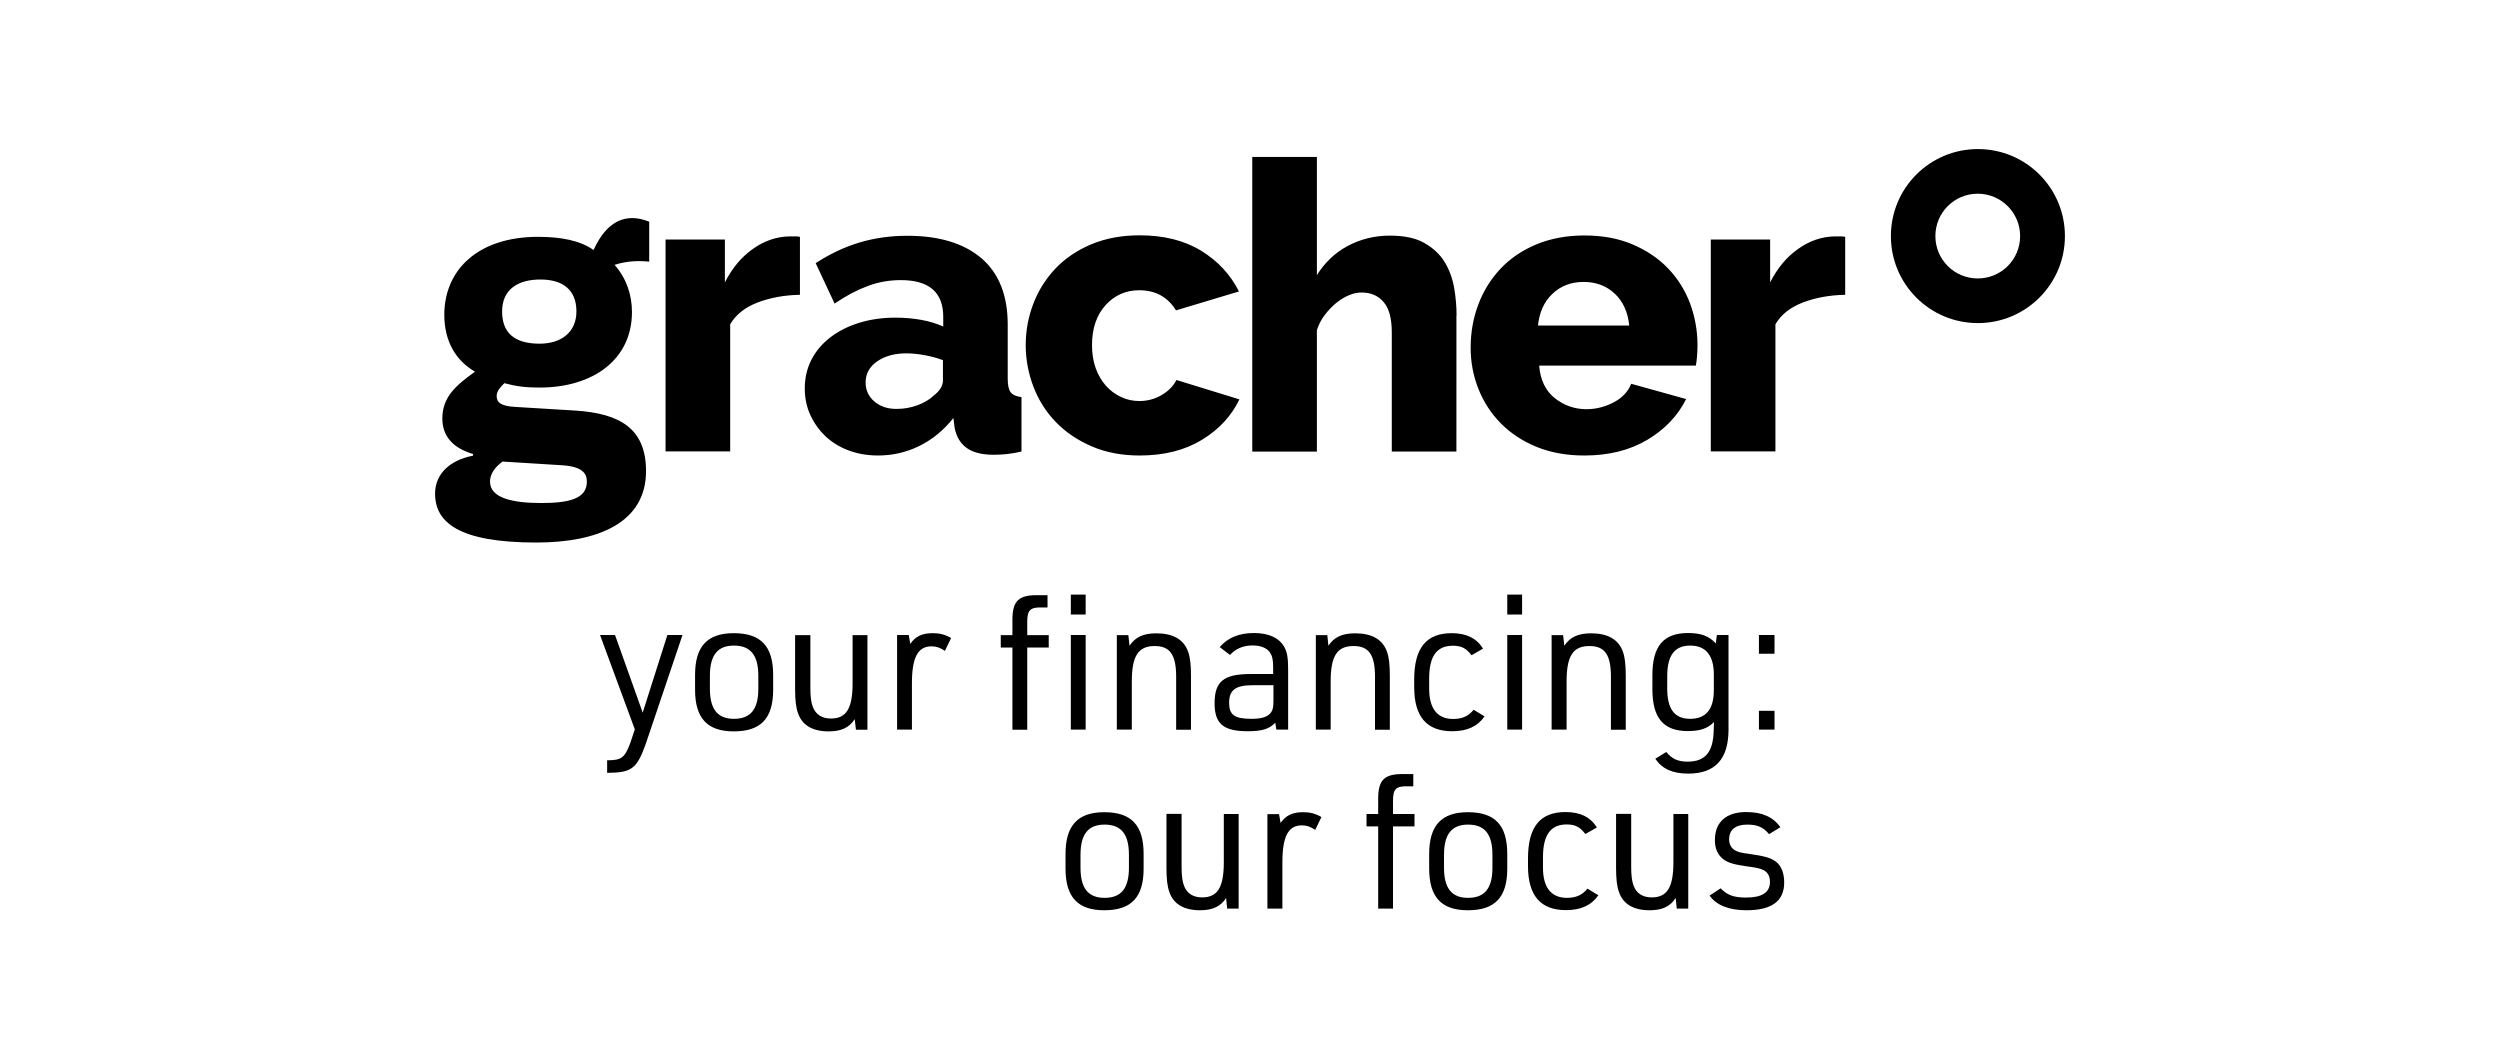 <?xml version="1.0" encoding="UTF-8"?> <svg xmlns="http://www.w3.org/2000/svg" xmlns:xlink="http://www.w3.org/1999/xlink" version="1.1" id="Ebene_1" x="0px" y="0px" viewBox="0 0 165.2 70" style="enable-background:new 0 0 165.2 70;" xml:space="preserve"> <style type="text/css"> .st0{clip-path:url(#SVGID_00000154413127385057198600000006428223886421160342_);} .st1{filter:url(#Adobe_OpacityMaskFilter);} .st2{clip-path:url(#SVGID_00000041265079767848767560000013531771492663629208_);fill:url(#SVGID_00000080914616377169982610000009886282764577310115_);} .st3{clip-path:url(#SVGID_00000041265079767848767560000013531771492663629208_);mask:url(#SVGID_00000147922143690411523500000008867909925092971685_);} .st4{clip-path:url(#SVGID_00000107546725085629771550000013220306279672935352_);} .st5{filter:url(#Adobe_OpacityMaskFilter_00000025412449323485589140000004980456760914820762_);} .st6{clip-path:url(#SVGID_00000041265079767848767560000013531771492663629208_);fill:url(#SVGID_00000079455481413977436040000003409053583275876258_);} .st7{clip-path:url(#SVGID_00000041265079767848767560000013531771492663629208_);mask:url(#SVGID_00000119118876870533293190000005855903860349032586_);} .st8{clip-path:url(#SVGID_00000091014115982475125630000007038365823372393899_);} .st9{clip-path:url(#SVGID_00000041265079767848767560000013531771492663629208_);} .st10{clip-path:url(#SVGID_00000121275024384033541560000008210472883706133169_);} .st11{clip-path:url(#SVGID_00000000915819349608146410000016845183198518663614_);} .st12{clip-path:url(#SVGID_00000106835691799861396690000013724269036401220531_);} .st13{clip-path:url(#SVGID_00000080205400721567801900000016899037349488210066_);} .st14{clip-path:url(#SVGID_00000161601027757228095780000006796841205343884679_);} .st15{clip-path:url(#SVGID_00000010293034585983212140000015276585551164678842_);} .st16{clip-path:url(#SVGID_00000092457615444452144590000004376537934312282002_);} .st17{clip-path:url(#SVGID_00000013185353519008352510000002671199428066783140_);} .st18{opacity:0.72;clip-path:url(#SVGID_00000039829413547970295860000009611117916610224536_);} .st19{clip-path:url(#SVGID_00000096747456242404324120000013167633406955502480_);} .st20{clip-path:url(#SVGID_00000054250526482964106200000000054715416850612667_);} .st21{opacity:0.72;clip-path:url(#SVGID_00000147904266186693833040000012293267696302925472_);} .st22{clip-path:url(#SVGID_00000132066596535284482230000003038096919789862573_);} .st23{clip-path:url(#SVGID_00000160160815800827950630000000451858596481103787_);} .st24{clip-path:url(#SVGID_00000012453549087178917210000018297317387247808419_);} .st25{clip-path:url(#SVGID_00000104694367801997023870000016209240549608274331_);} .st26{clip-path:url(#SVGID_00000142175257703516247640000005396354164882752403_);} .st27{clip-path:url(#SVGID_00000133531727364549031290000018229801040359532942_);} .st28{clip-path:url(#SVGID_00000108271908095589661120000008787438203002915748_);} .st29{clip-path:url(#SVGID_00000054964253633630972880000001749610883831381435_);} .st30{clip-path:url(#SVGID_00000032621866266913677110000013342723891210995124_);} .st31{clip-path:url(#SVGID_00000057869498439636165060000012518018488950367156_);} .st32{clip-path:url(#SVGID_00000117673731377854036800000011546229459731948461_);} .st33{clip-path:url(#SVGID_00000154426943590721307030000008910283712855421602_);} .st34{clip-path:url(#SVGID_00000160192468205937156030000003040356948877892775_);} .st35{clip-path:url(#SVGID_00000052068590437198839130000008872771829252267662_);} .st36{clip-path:url(#SVGID_00000163789801306342332660000017412739810843458462_);} .st37{clip-path:url(#SVGID_00000124134498783102993830000006661259555869260700_);} .st38{clip-path:url(#SVGID_00000016776200422455242290000007094017229261765039_);} .st39{clip-path:url(#SVGID_00000175295180381646280330000014207249193063933351_);} .st40{clip-path:url(#SVGID_00000179633517526665149370000013501714671313503925_);} .st41{clip-path:url(#SVGID_00000178187241588266535180000008157734889506336920_);} .st42{clip-path:url(#SVGID_00000093162518233265628090000005102958511417879725_);} .st43{clip-path:url(#SVGID_00000183234936476209016970000006482443403124169137_);fill:none;stroke:#000000;stroke-width:0.437;stroke-miterlimit:10;} .st44{clip-path:url(#SVGID_00000173878586902415249880000003678870693709064836_);} .st45{clip-path:url(#SVGID_00000061436618700367468060000002645098258415863198_);fill:#010202;} .st46{fill:#010202;} .st47{clip-path:url(#SVGID_00000121252233335914464400000010528756149359142293_);fill:#010202;} .st48{clip-path:url(#SVGID_00000109029050665993305100000007011370879648124323_);fill:#010202;} .st49{clip-path:url(#SVGID_00000021819915932955735540000007385307460668715653_);} .st50{clip-path:url(#SVGID_00000104697993068038275210000011889000425023094682_);} .st51{clip-path:url(#SVGID_00000158720785538144215490000016623870389343318408_);} .st52{clip-path:url(#SVGID_00000124864030512682429650000009920214598546443187_);} .st53{clip-path:url(#SVGID_00000166640612496393903730000002519975829406549387_);} .st54{clip-path:url(#SVGID_00000001627754258251564050000001431655123290541480_);} .st55{clip-path:url(#SVGID_00000064352976040246538340000001564684656358703001_);} .st56{clip-path:url(#SVGID_00000165917685099283835660000008184541811805516419_);} .st57{clip-path:url(#SVGID_00000067952241810983197620000018059214368058422953_);} .st58{clip-path:url(#SVGID_00000013891939377858210240000012669856624061969594_);} .st59{clip-path:url(#SVGID_00000049931561009523752520000009297990854330286255_);} .st60{clip-path:url(#SVGID_00000069375547910501395380000013329418609009202354_);} .st61{clip-path:url(#SVGID_00000021819335037373774910000014022655198465620370_);} .st62{clip-path:url(#SVGID_00000157305863987897664470000016213764062133519785_);} .st63{clip-path:url(#SVGID_00000176017792645856984170000017158873772903015048_);} .st64{clip-path:url(#SVGID_00000028316147640351420000000016828192228463402645_);} .st65{clip-path:url(#SVGID_00000070833088426386195110000014626631843757443982_);} </style> <g> <defs> <rect id="SVGID_00000143588093459671692490000005896386292563977649_" x="28.75" y="9.85" width="107.69" height="50.3"></rect> </defs> <clipPath id="SVGID_00000072990035924404495970000014417354157466406846_"> <use xlink:href="#SVGID_00000143588093459671692490000005896386292563977649_" style="overflow:visible;"></use> </clipPath> <path style="clip-path:url(#SVGID_00000072990035924404495970000014417354157466406846_);" d="M121.93,15.65 c-0.09-0.02-0.18-0.03-0.27-0.03h-0.43c-0.85,0.02-1.66,0.29-2.41,0.83c-0.76,0.53-1.37,1.27-1.85,2.21v-2.83h-3.92v14h4.27v-8.4 c0.37-0.64,0.98-1.12,1.81-1.44c0.84-0.32,1.77-0.49,2.8-0.51V15.65z M101.63,21.51c0.09-0.87,0.4-1.57,0.95-2.09 c0.54-0.52,1.23-0.79,2.07-0.79c0.82,0,1.5,0.26,2.05,0.77c0.55,0.52,0.87,1.22,0.96,2.11H101.63z M108.86,29.06 c1.16-0.69,2.01-1.59,2.56-2.69l-3.63-1.01c-0.2,0.51-0.58,0.92-1.16,1.23c-0.58,0.3-1.18,0.45-1.8,0.45 c-0.78,0-1.48-0.25-2.09-0.73c-0.61-0.49-0.96-1.2-1.03-2.15h10.35c0.04-0.18,0.06-0.39,0.08-0.63c0.02-0.24,0.03-0.48,0.03-0.73 c0-0.96-0.17-1.88-0.49-2.75c-0.33-0.87-0.81-1.64-1.45-2.31c-0.64-0.67-1.42-1.19-2.35-1.59c-0.92-0.39-1.98-0.59-3.17-0.59 c-1.19,0-2.25,0.2-3.19,0.59c-0.93,0.39-1.72,0.92-2.36,1.6c-0.64,0.68-1.13,1.46-1.47,2.36c-0.34,0.9-0.51,1.85-0.51,2.87 c0,0.94,0.17,1.85,0.51,2.71c0.34,0.86,0.83,1.62,1.48,2.28s1.44,1.18,2.37,1.56c0.93,0.38,1.99,0.57,3.16,0.57 C106.32,30.1,107.7,29.75,108.86,29.06 M96.25,20.87c0-0.6-0.05-1.22-0.16-1.85c-0.11-0.63-0.32-1.2-0.63-1.71 c-0.31-0.51-0.76-0.92-1.33-1.25c-0.58-0.33-1.34-0.49-2.28-0.49c-1.01,0-1.94,0.23-2.79,0.68c-0.84,0.45-1.52,1.1-2.04,1.93v-7.81 h-4.27v19.47h4.27v-8.03c0.12-0.37,0.3-0.71,0.53-1.01c0.23-0.3,0.48-0.56,0.76-0.79c0.28-0.22,0.56-0.39,0.85-0.51 c0.29-0.12,0.56-0.17,0.81-0.17c0.62,0,1.11,0.21,1.47,0.64c0.36,0.43,0.53,1.09,0.53,2v7.87h4.27V20.87z M68.3,25.58 c0.34,0.88,0.83,1.65,1.48,2.32c0.65,0.67,1.44,1.2,2.37,1.6c0.93,0.4,1.99,0.6,3.16,0.6c1.62,0,2.99-0.35,4.12-1.04 c1.13-0.69,1.95-1.58,2.47-2.67l-4.16-1.28c-0.21,0.41-0.54,0.74-0.99,1c-0.44,0.26-0.93,0.39-1.47,0.39 c-0.43,0-0.83-0.09-1.21-0.27c-0.38-0.18-0.72-0.43-1-0.75c-0.28-0.32-0.51-0.71-0.67-1.16c-0.16-0.45-0.24-0.96-0.24-1.51 c0-1.1,0.3-1.98,0.89-2.64c0.6-0.66,1.34-0.99,2.23-0.99c1.07,0,1.88,0.44,2.43,1.33l4.16-1.25c-0.55-1.1-1.38-2-2.48-2.68 c-1.1-0.68-2.46-1.03-4.08-1.03c-1.19,0-2.25,0.2-3.19,0.59c-0.93,0.39-1.72,0.92-2.36,1.59c-0.64,0.67-1.13,1.44-1.47,2.32 c-0.34,0.88-0.51,1.8-0.51,2.76S67.96,24.7,68.3,25.58 M57.79,26.54c-0.39-0.33-0.59-0.75-0.59-1.27c0-0.57,0.25-1.03,0.76-1.39 c0.51-0.35,1.15-0.53,1.93-0.53c0.37,0,0.78,0.04,1.21,0.12c0.44,0.08,0.84,0.19,1.21,0.33v1.33c0,0.36-0.2,0.69-0.61,1.01 c-0.28,0.27-0.65,0.48-1.08,0.64c-0.44,0.16-0.89,0.24-1.35,0.24C58.68,27.03,58.18,26.87,57.79,26.54 M60.77,29.46 c0.86-0.43,1.6-1.04,2.23-1.84l0.08,0.64c0.11,0.57,0.36,1.01,0.77,1.32c0.41,0.31,1.01,0.47,1.81,0.47c0.25,0,0.52-0.01,0.83-0.04 s0.64-0.09,1.01-0.17v-3.6c-0.34-0.04-0.57-0.14-0.71-0.31c-0.13-0.17-0.2-0.47-0.2-0.89v-3.6c0-1.92-0.58-3.38-1.73-4.37 c-1.16-0.99-2.79-1.49-4.91-1.49c-1.12,0-2.18,0.15-3.17,0.45c-1,0.3-1.96,0.76-2.88,1.36l1.25,2.67c0.76-0.52,1.49-0.9,2.19-1.16 c0.69-0.26,1.42-0.39,2.19-0.39c1.87,0,2.8,0.81,2.8,2.43v0.64c-0.41-0.19-0.89-0.34-1.44-0.44c-0.55-0.1-1.12-0.15-1.71-0.15 c-0.89,0-1.7,0.12-2.43,0.35s-1.36,0.55-1.89,0.96c-0.53,0.41-0.95,0.9-1.24,1.47c-0.29,0.57-0.44,1.2-0.44,1.89 c0,0.64,0.12,1.23,0.37,1.77c0.25,0.54,0.59,1.01,1.01,1.41c0.43,0.4,0.94,0.71,1.53,0.93c0.6,0.22,1.24,0.33,1.93,0.33 C58.99,30.1,59.9,29.89,60.77,29.46 M52.86,15.65c-0.09-0.02-0.18-0.03-0.27-0.03h-0.43c-0.85,0.02-1.66,0.29-2.41,0.83 c-0.76,0.53-1.37,1.27-1.85,2.21v-2.83h-3.92v14h4.27v-8.4c0.37-0.64,0.98-1.12,1.81-1.44c0.84-0.32,1.77-0.49,2.8-0.51V15.65z M38.78,31.83c0,1.15-1.23,1.41-3.01,1.41c-1.87,0-3.39-0.32-3.39-1.41c0-0.51,0.32-0.96,0.83-1.33l3.87,0.24 C38.51,30.82,38.78,31.3,38.78,31.83 M38.09,20.58c0,1.36-0.99,2.13-2.43,2.13c-1.71,0-2.48-0.75-2.48-2.13 c0-1.49,1.09-2.11,2.53-2.11C37.18,18.47,38.09,19.14,38.09,20.58 M35.55,15.65c-3.97,0-6.19,2.19-6.19,5.15 c0,1.76,0.77,3.04,2.03,3.76c-1.31,0.93-2.16,1.71-2.16,3.09c0,1.15,0.67,1.95,2.03,2.35v0.11c-1.52,0.29-2.51,1.2-2.51,2.51 c0,1.92,1.6,3.23,6.69,3.23c4.08,0,7.25-1.31,7.25-4.72c0-2.8-1.71-3.81-4.67-4l-3.95-0.24c-1.01-0.05-1.25-0.32-1.25-0.72 c0-0.35,0.27-0.61,0.51-0.85c0.77,0.21,1.39,0.29,2.32,0.29c3.57,0,6.11-1.87,6.11-4.99c0-1.12-0.35-2.21-1.15-3.12 c0.77-0.24,1.47-0.29,2.29-0.21v-2.64c-0.4-0.16-0.77-0.24-1.12-0.24c-1.31,0-2.08,1.07-2.56,2.11 C38.33,15.89,37.07,15.65,35.55,15.65"></path> <path style="clip-path:url(#SVGID_00000072990035924404495970000014417354157466406846_);" d="M112.97,59.18 c0.44,0.63,1.27,0.97,2.44,0.97c1.67,0,2.49-0.61,2.49-1.84c0-0.62-0.2-1.12-0.56-1.38c-0.34-0.25-0.75-0.36-1.71-0.5 c-0.56-0.07-0.77-0.12-0.98-0.24c-0.25-0.15-0.39-0.41-0.39-0.72c0-0.64,0.42-0.98,1.2-0.98c0.67,0,1.06,0.17,1.44,0.63l0.75-0.46 c-0.49-0.68-1.21-1-2.26-1c-1.32,0-2.07,0.66-2.07,1.85c0,0.53,0.16,0.93,0.5,1.22c0.3,0.26,0.7,0.39,1.56,0.51 c0.75,0.1,0.91,0.14,1.16,0.26c0.27,0.14,0.42,0.41,0.42,0.77c0,0.7-0.52,1.04-1.58,1.04c-0.82,0-1.24-0.16-1.68-0.61L112.97,59.18 z M106.79,53.79v3.58c0,0.71,0.06,1.22,0.19,1.57c0.27,0.8,0.96,1.21,2.03,1.21c0.83,0,1.36-0.25,1.72-0.81l0.07,0.7h0.76v-6.25 h-0.98v3.17c0,1.68-0.41,2.34-1.44,2.34c-0.58,0-1-0.26-1.19-0.77c-0.11-0.3-0.16-0.65-0.16-1.26v-3.49H106.79z M104.9,58.72 c-0.34,0.42-0.75,0.61-1.36,0.61c-1.03,0-1.58-0.68-1.58-1.99v-0.69c0-1.47,0.5-2.17,1.56-2.17c0.57,0,0.88,0.16,1.24,0.63 l0.76-0.43c-0.42-0.69-1.1-1.02-2.07-1.02c-1.68,0-2.48,0.98-2.48,3.06v0.51c0,1.95,0.83,2.91,2.51,2.91 c0.98,0,1.67-0.31,2.14-0.98L104.9,58.72z M98.62,57.34c0,1.36-0.51,1.99-1.61,1.99c-1.08,0-1.59-0.63-1.59-1.99v-0.85 c0-1.37,0.51-2,1.59-2c1.1,0,1.61,0.63,1.61,2V57.34z M94.44,57.4c0,1.88,0.81,2.75,2.56,2.75c1.79,0,2.6-0.86,2.6-2.75v-0.97 c0-1.9-0.81-2.76-2.6-2.76c-1.75,0-2.56,0.88-2.56,2.76V57.4z M91.07,54.61v5.43h0.98v-5.43h1.42v-0.82h-1.42v-0.88 c0-0.78,0.2-0.97,0.98-0.95h0.36v-0.81h-0.57c-1.33-0.03-1.75,0.36-1.75,1.63v1.01H90.3v0.82H91.07z M83.76,60.04h0.98v-3.05 c0-1.72,0.39-2.45,1.29-2.45c0.31,0,0.55,0.08,0.88,0.3l0.41-0.85c-0.42-0.24-0.77-0.32-1.21-0.32c-0.7,0-1.14,0.21-1.49,0.71 l-0.1-0.58h-0.77V60.04z M77.08,53.79v3.58c0,0.71,0.06,1.22,0.19,1.57c0.27,0.8,0.96,1.21,2.03,1.21c0.83,0,1.36-0.25,1.72-0.81 l0.07,0.7h0.76v-6.25h-0.98v3.17c0,1.68-0.41,2.34-1.44,2.34c-0.58,0-1-0.26-1.19-0.77c-0.11-0.3-0.16-0.65-0.16-1.26v-3.49H77.08z M74.6,57.34c0,1.36-0.51,1.99-1.61,1.99c-1.08,0-1.59-0.63-1.59-1.99v-0.85c0-1.37,0.51-2,1.59-2c1.1,0,1.61,0.63,1.61,2V57.34z M70.41,57.4c0,1.88,0.81,2.75,2.56,2.75c1.79,0,2.6-0.86,2.6-2.75v-0.97c0-1.9-0.81-2.76-2.6-2.76c-1.75,0-2.56,0.88-2.56,2.76 V57.4z"></path> <path style="clip-path:url(#SVGID_00000072990035924404495970000014417354157466406846_);" d="M116.23,43.2h1.03v-1.24h-1.03V43.2z M116.23,48.21h1.03v-1.24h-1.03V48.21z M110.17,44.68c0-1.37,0.49-2.02,1.52-2.02s1.56,0.65,1.56,1.92v1.02 c0,1.27-0.52,1.9-1.56,1.9s-1.52-0.65-1.52-2V44.68z M113.24,48.31c-0.04,1.39-0.56,2.02-1.72,2.02c-0.65,0-1.05-0.19-1.41-0.64 l-0.73,0.45c0.47,0.68,1.15,0.98,2.18,0.98c1.78,0,2.66-0.96,2.66-2.91v-6.25h-0.77l-0.07,0.56c-0.44-0.49-0.98-0.69-1.83-0.69 c-1.63,0-2.36,0.87-2.36,2.78v0.94c0,1.89,0.73,2.76,2.34,2.76c0.8,0,1.32-0.17,1.73-0.6L113.24,48.31z M102.54,48.21h0.98v-3.17 c0-1.69,0.42-2.35,1.51-2.35c1.01,0,1.42,0.57,1.42,2.03v3.5h0.98v-3.58c0-0.73-0.06-1.22-0.19-1.58c-0.29-0.81-1-1.21-2.1-1.21 c-0.86,0-1.39,0.25-1.77,0.82l-0.08-0.7h-0.76V48.21z M99.6,48.21h0.98v-6.25H99.6V48.21z M99.6,40.61h0.98v-1.32H99.6V40.61z M97.38,46.9c-0.34,0.42-0.75,0.61-1.36,0.61c-1.03,0-1.58-0.68-1.58-1.99v-0.69c0-1.47,0.5-2.16,1.56-2.16 c0.57,0,0.88,0.16,1.24,0.63L98,42.86c-0.42-0.68-1.1-1.02-2.07-1.02c-1.68,0-2.48,0.98-2.48,3.06v0.51c0,1.95,0.83,2.91,2.51,2.91 c0.98,0,1.67-0.31,2.14-0.98L97.38,46.9z M86.95,48.21h0.98v-3.17c0-1.69,0.42-2.35,1.51-2.35c1.01,0,1.42,0.57,1.42,2.03v3.5h0.98 v-3.58c0-0.73-0.06-1.22-0.19-1.58c-0.29-0.81-1-1.21-2.1-1.21c-0.86,0-1.39,0.25-1.77,0.82l-0.07-0.7h-0.76V48.21z M84.15,45.29 v0.97c0,0.47-0.04,0.66-0.17,0.83c-0.22,0.29-0.61,0.41-1.29,0.41c-1.11,0-1.47-0.26-1.47-1.06c0-0.83,0.42-1.16,1.53-1.16H84.15z M84.15,44.54h-1.51c-1.78,0-2.38,0.49-2.38,1.93c0,1.36,0.58,1.85,2.19,1.85c0.95,0,1.42-0.15,1.82-0.56l0.07,0.45h0.78v-3.96 c0-0.77-0.06-1.15-0.26-1.51c-0.35-0.6-1.03-0.91-2-0.91c-0.98,0-1.73,0.31-2.26,0.93l0.68,0.52c0.36-0.41,0.88-0.63,1.49-0.63 c0.52,0,0.93,0.16,1.14,0.45c0.16,0.24,0.22,0.49,0.22,1V44.54z M73.81,48.21h0.98v-3.17c0-1.69,0.42-2.35,1.51-2.35 c1.01,0,1.42,0.57,1.42,2.03v3.5h0.98v-3.58c0-0.73-0.06-1.22-0.19-1.58c-0.29-0.81-1-1.21-2.1-1.21c-0.86,0-1.39,0.25-1.77,0.82 l-0.08-0.7h-0.76V48.21z M70.76,48.21h0.98v-6.25h-0.98V48.21z M70.76,40.61h0.98v-1.32h-0.98V40.61z M66.9,42.79v5.43h0.98v-5.43 h1.42v-0.82h-1.42v-0.88c0-0.78,0.2-0.97,0.98-0.95h0.36v-0.81h-0.57c-1.33-0.03-1.75,0.36-1.75,1.63v1.01h-0.77v0.82H66.9z M59.28,48.21h0.98v-3.05c0-1.72,0.39-2.45,1.3-2.45c0.31,0,0.55,0.08,0.88,0.3l0.41-0.85c-0.42-0.24-0.77-0.32-1.21-0.32 c-0.7,0-1.15,0.21-1.49,0.71l-0.1-0.59h-0.77V48.21z M52.54,41.97v3.58c0,0.71,0.06,1.22,0.19,1.57c0.27,0.8,0.96,1.21,2.03,1.21 c0.83,0,1.36-0.25,1.72-0.81l0.08,0.7h0.76v-6.25h-0.98v3.17c0,1.68-0.41,2.34-1.44,2.34c-0.58,0-0.99-0.26-1.19-0.77 c-0.11-0.3-0.16-0.65-0.16-1.26v-3.48H52.54z M50.11,45.51c0,1.36-0.51,1.99-1.61,1.99c-1.08,0-1.59-0.63-1.59-1.99v-0.85 c0-1.37,0.51-2,1.59-2c1.09,0,1.61,0.63,1.61,2V45.51z M45.93,45.58c0,1.88,0.81,2.75,2.56,2.75c1.79,0,2.6-0.86,2.6-2.75V44.6 c0-1.9-0.81-2.76-2.6-2.76c-1.76,0-2.56,0.88-2.56,2.76V45.58z M41.95,48.2l-0.31,0.92c-0.36,0.96-0.58,1.12-1.52,1.12v0.83 c1.62-0.01,1.95-0.27,2.53-1.85l2.45-7.26h-1l-1.63,5.13l-1.83-5.13h-0.99L41.95,48.2z"></path> <path style="clip-path:url(#SVGID_00000072990035924404495970000014417354157466406846_);" d="M133.49,15.6 c0,1.55-1.25,2.8-2.8,2.8c-1.55,0-2.8-1.25-2.8-2.8s1.25-2.8,2.8-2.8C132.24,12.8,133.49,14.06,133.49,15.6 M136.45,15.6 c0-3.18-2.57-5.75-5.75-5.75c-3.18,0-5.75,2.57-5.75,5.75s2.57,5.75,5.75,5.75C133.87,21.35,136.45,18.78,136.45,15.6"></path> </g> </svg> 